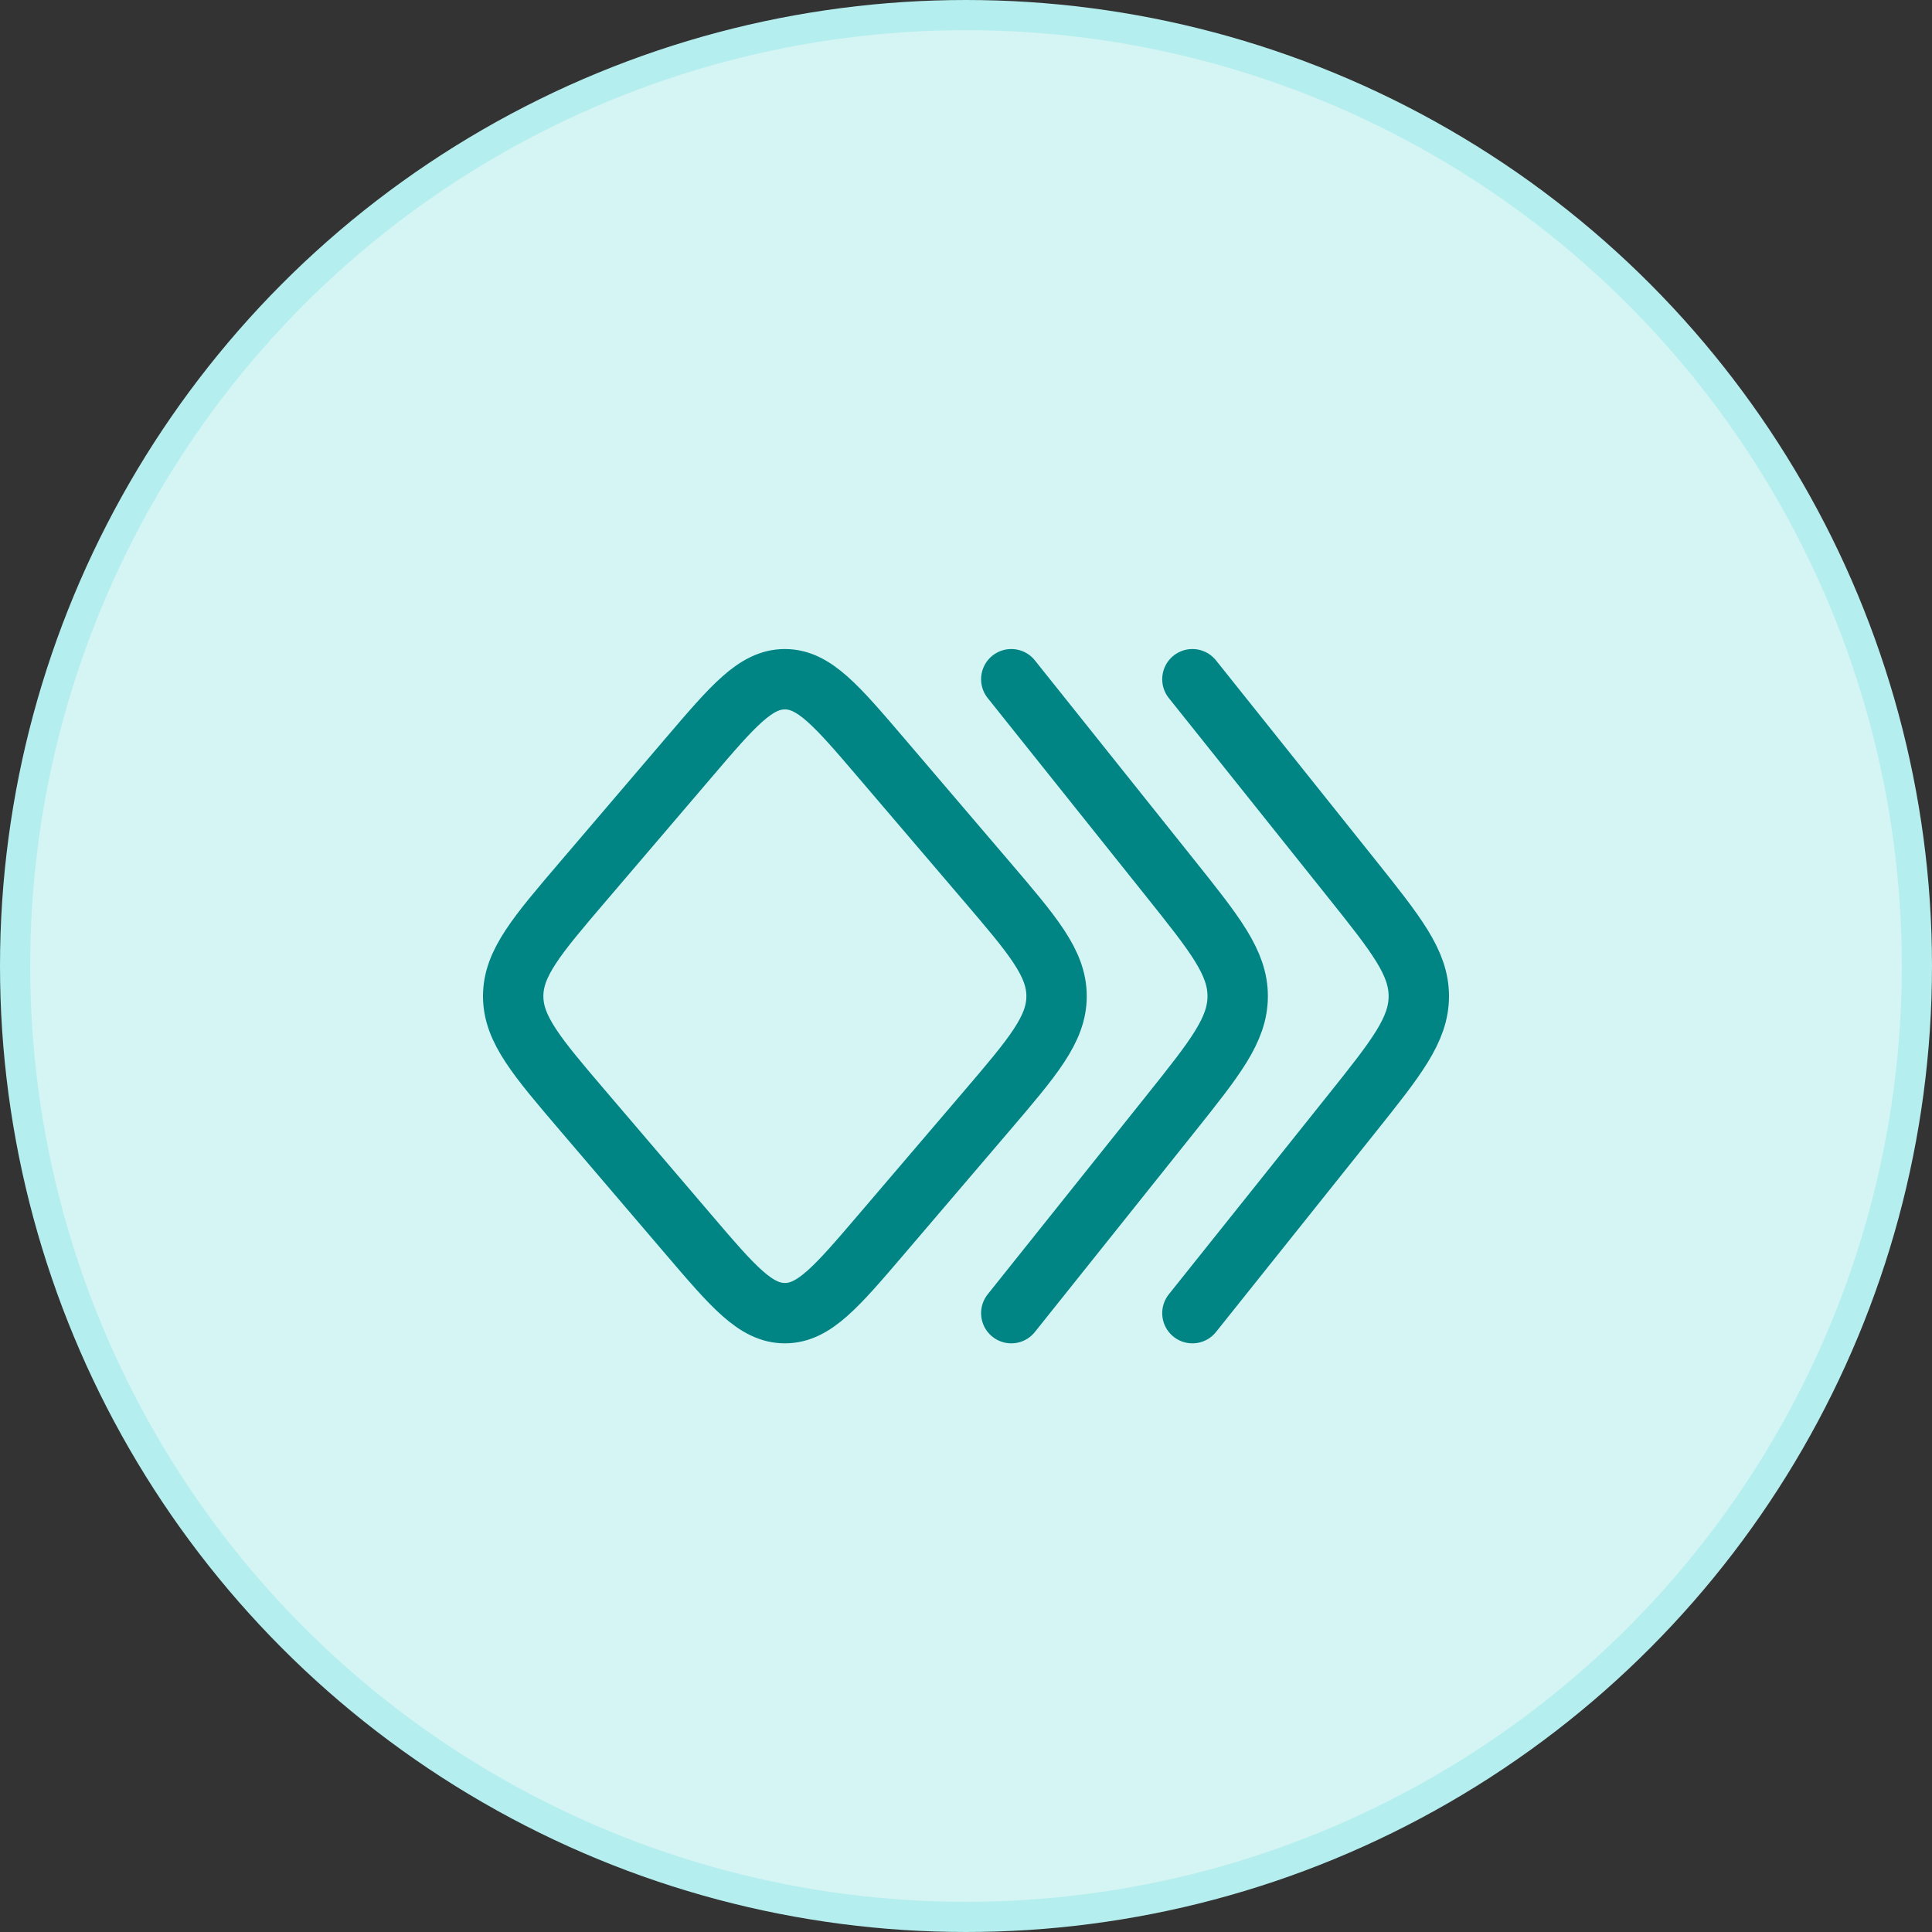 <svg width="64" height="64" viewBox="0 0 64 64" fill="none" xmlns="http://www.w3.org/2000/svg">
<rect x="0" y="0" width="64" height="64" fill="#333333" stroke="none"/>
<circle cx="32" cy="32" r="31.5" fill="#D5F4F4" stroke="#B5EEEE"/>
<path d="M32.663 36.83L29.204 40.88C27.712 42.627 26.966 43.5 26 43.5C25.034 43.5 24.288 42.627 22.796 40.88L19.337 36.83C17.779 35.005 17 34.093 17 33C17 31.907 17.779 30.995 19.337 29.171L22.796 25.12C24.288 23.373 25.034 22.5 26 22.5C26.966 22.5 27.712 23.373 29.204 25.12L32.663 29.171C34.221 30.995 35 31.907 35 33C35 34.093 34.221 35.005 32.663 36.83Z" stroke="#008484" stroke-width="2" stroke-linecap="round" stroke-linejoin="round"/>
<path d="M33.5 43.5L38.768 36.905C40.256 35.041 41 34.11 41 33C41 31.89 40.256 30.959 38.768 29.095L33.5 22.5" stroke="#008484" stroke-width="2" stroke-linecap="round" stroke-linejoin="round"/>
<path d="M39.5 43.5L44.768 36.905C46.256 35.041 47 34.11 47 33C47 31.89 46.256 30.959 44.768 29.095L39.5 22.5" stroke="#008484" stroke-width="2" stroke-linecap="round" stroke-linejoin="round"/>
</svg>
